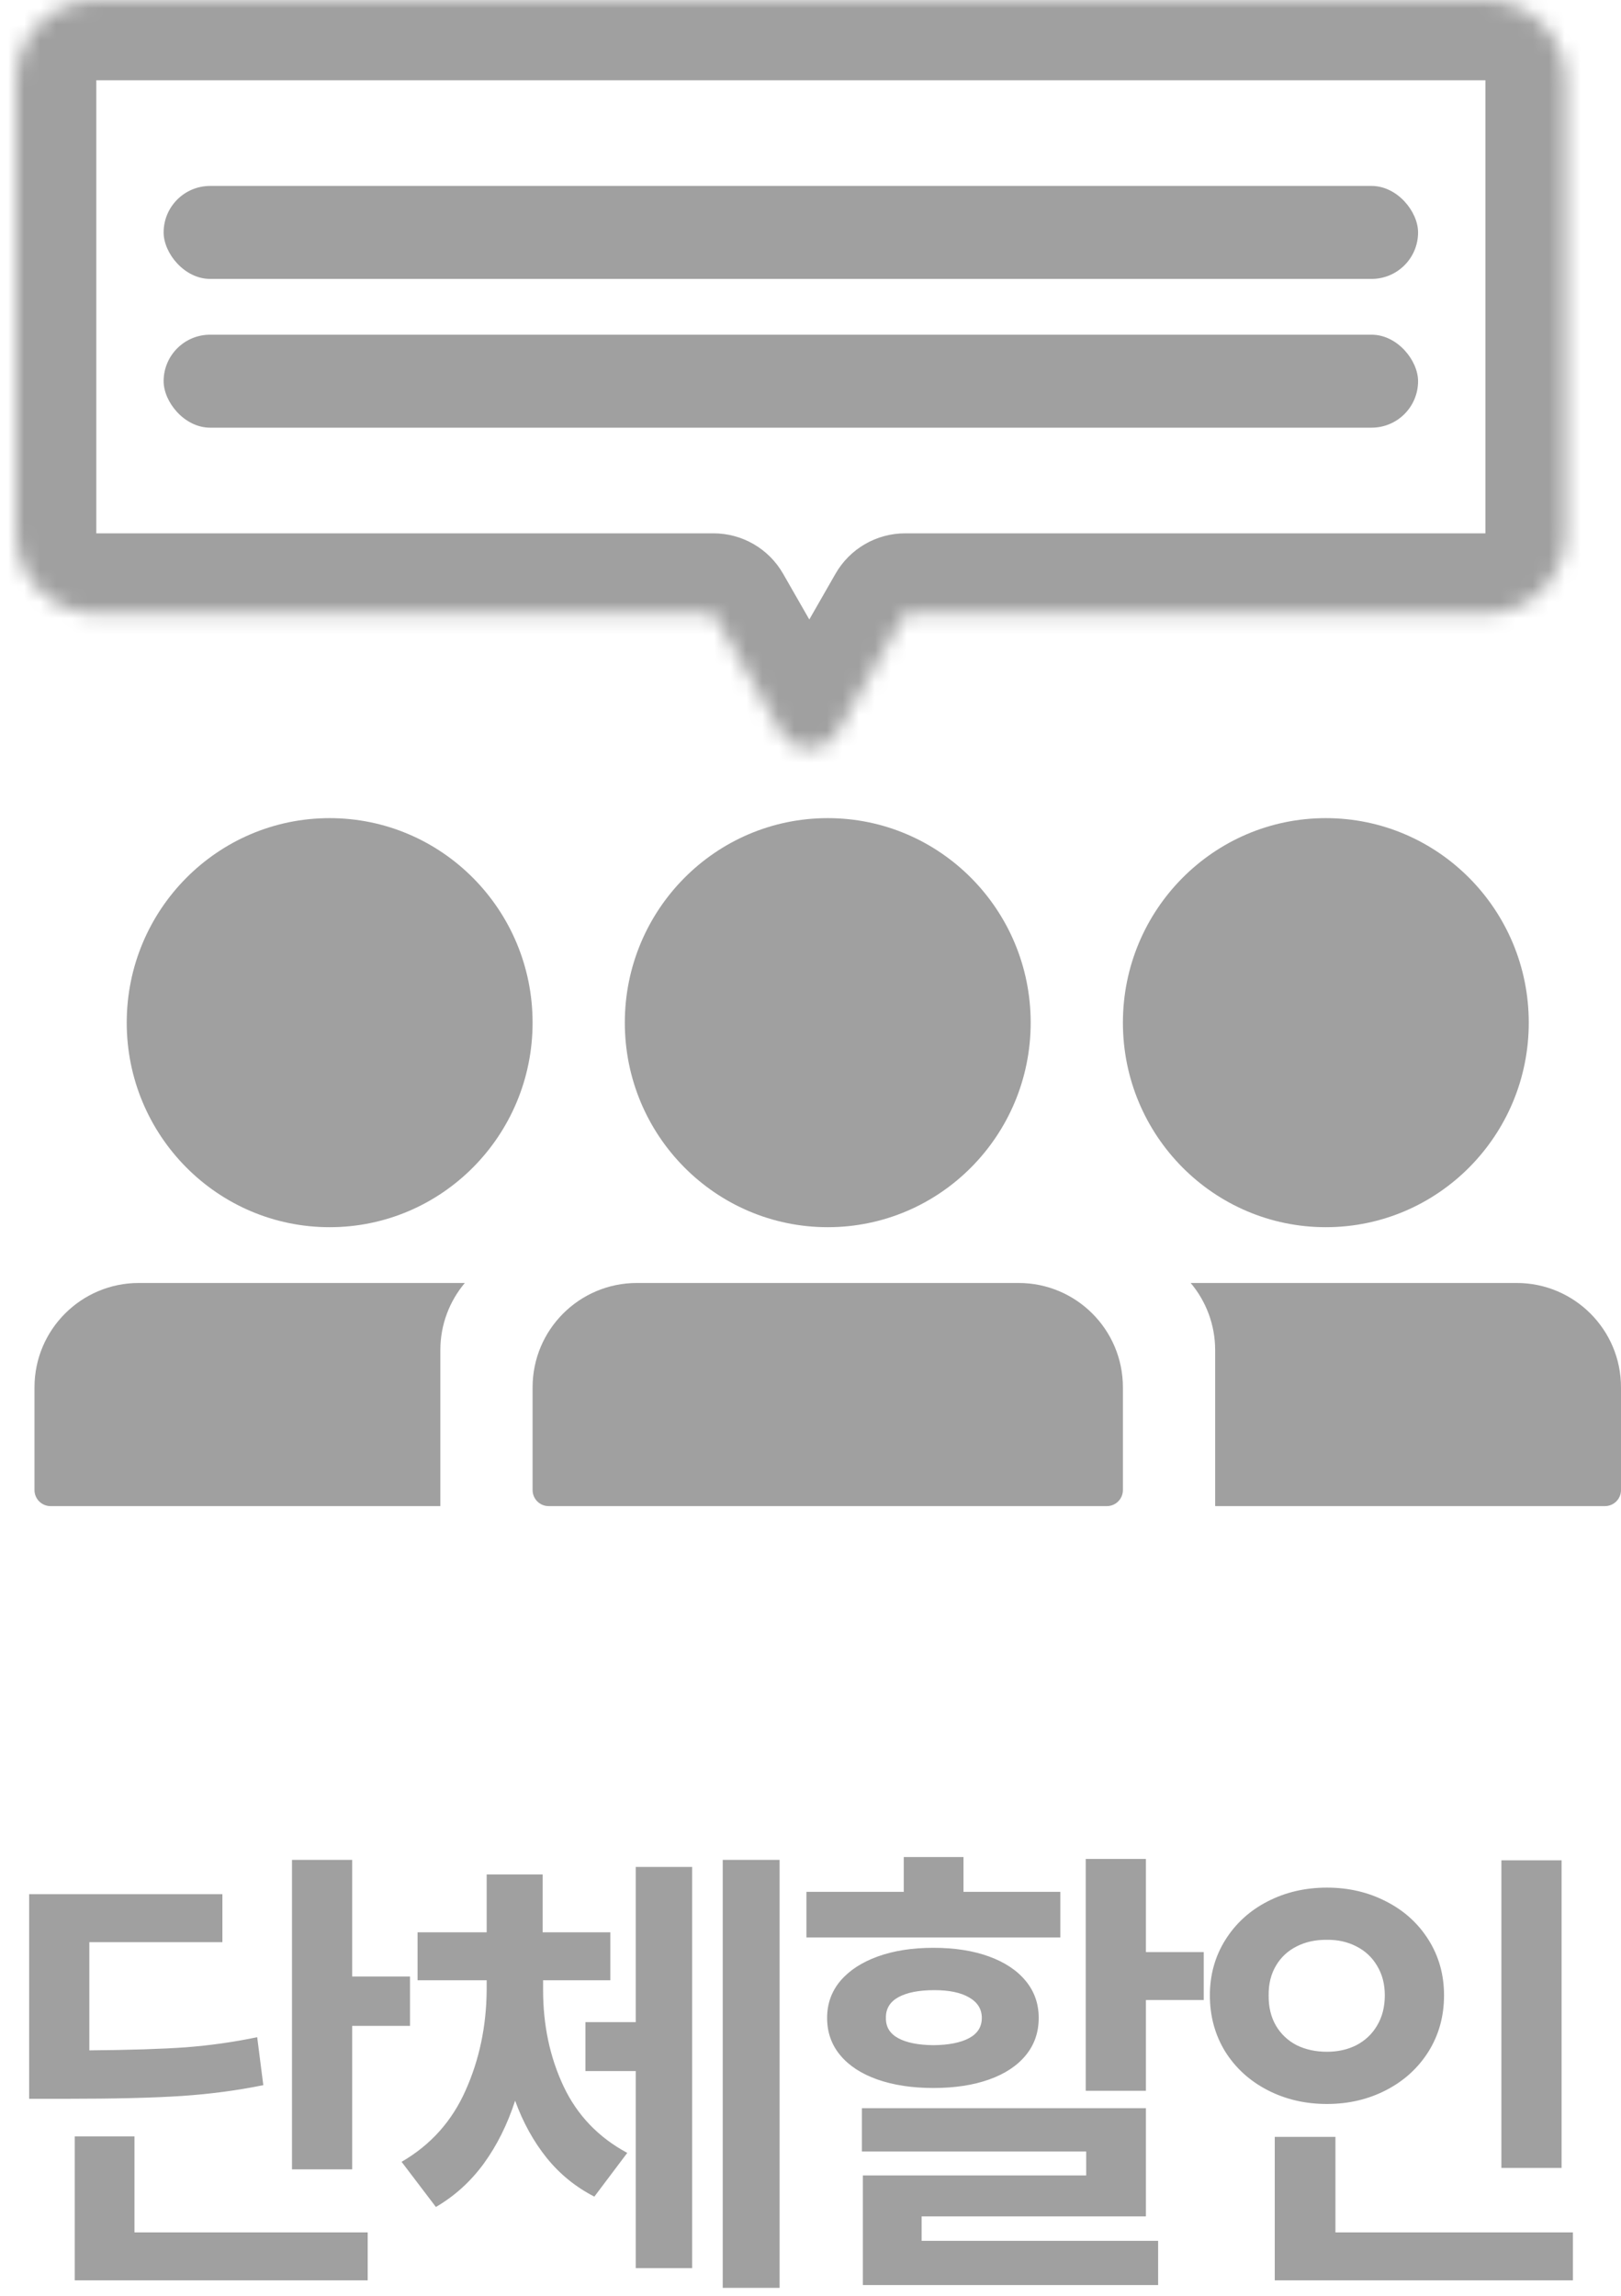 <svg width="101" height="143" viewBox="0 0 101 143" fill="none" xmlns="http://www.w3.org/2000/svg">
<ellipse cx="20.54" cy="63.701" rx="12.644" ry="12.74" fill="#A0A0A0"/>
<ellipse cx="51.575" cy="63.701" rx="12.644" ry="12.74" fill="#A0A0A0"/>
<ellipse cx="82.609" cy="63.701" rx="12.644" ry="12.74" fill="#A0A0A0"/>
<path fill-rule="evenodd" clip-rule="evenodd" d="M75.713 93.814H100C100.552 93.814 101 93.367 101 92.814V86.416C101 82.826 98.09 79.916 94.5 79.916H74.188C75.139 81.047 75.713 82.506 75.713 84.1V93.814Z" fill="#A0A0A0"/>
<path fill-rule="evenodd" clip-rule="evenodd" d="M27.437 93.814H3.149C2.597 93.814 2.149 93.367 2.149 92.814V86.416C2.149 82.826 5.06 79.916 8.649 79.916H28.962C28.01 81.047 27.437 82.506 27.437 84.1V93.814Z" fill="#A0A0A0"/>
<path d="M33.184 86.416C33.184 82.826 36.094 79.916 39.684 79.916H63.465C67.055 79.916 69.965 82.826 69.965 86.416V92.814C69.965 93.367 69.518 93.814 68.965 93.814H34.184C33.632 93.814 33.184 93.367 33.184 92.814V86.416Z" fill="#A0A0A0"/>
<mask id="path-7-inside-1_825_1316" fill="white">
<path fill-rule="evenodd" clip-rule="evenodd" d="M6 0C3.239 0 1 2.239 1 5V33.221C1 35.982 3.239 38.221 6 38.221H44.453L48.69 45.616C49.458 46.957 51.392 46.957 52.161 45.616L56.398 38.221H92.552C95.313 38.221 97.552 35.982 97.552 33.221V5C97.552 2.239 95.313 0 92.552 0H6Z"/>
</mask>
<path d="M44.453 38.221L48.791 35.735C47.9 34.18 46.245 33.221 44.453 33.221V38.221ZM48.69 45.616L44.352 48.102V48.102L48.69 45.616ZM52.161 45.616L56.499 48.102V48.102L52.161 45.616ZM56.398 38.221V33.221C54.606 33.221 52.951 34.18 52.06 35.735L56.398 38.221ZM6 5V5V-5C0.477 -5 -4 -0.523 -4 5H6ZM6 33.221V5H-4V33.221H6ZM6 33.221H6H-4C-4 38.743 0.477 43.221 6 43.221V33.221ZM44.453 33.221H6V43.221H44.453V33.221ZM53.028 43.13L48.791 35.735L40.114 40.706L44.352 48.102L53.028 43.13ZM47.822 43.13C48.975 41.119 51.876 41.119 53.028 43.13L44.352 48.102C47.041 52.795 53.81 52.795 56.499 48.102L47.822 43.13ZM52.06 35.735L47.822 43.13L56.499 48.102L60.736 40.706L52.06 35.735ZM92.552 33.221H56.398V43.221H92.552V33.221ZM92.552 33.221V33.221V43.221C98.075 43.221 102.552 38.743 102.552 33.221H92.552ZM92.552 5V33.221H102.552V5H92.552ZM92.552 5H102.552C102.552 -0.523 98.075 -5 92.552 -5V5ZM6 5H92.552V-5H6V5Z" fill="#A0A0A0" mask="url(#path-7-inside-1_825_1316)"/>
<rect x="10.195" y="11.582" width="78.161" height="5.791" rx="2.896" fill="#A0A0A0"/>
<rect x="10.195" y="20.848" width="78.161" height="5.791" rx="2.896" fill="#A0A0A0"/>
<path d="M21.943 123.115H25.547V126.191H21.943V135.127H18.193V115.85H21.943V123.115ZM1.816 117.988H13.857V120.977H5.566V127.715C8.076 127.695 10.083 127.632 11.587 127.524C13.101 127.407 14.58 127.197 16.025 126.895L16.406 129.883C14.775 130.215 13.076 130.439 11.309 130.557C9.541 130.674 7.129 130.732 4.072 130.732H1.816V117.988ZM4.658 133.076H8.379V139.053H22.91V142.041H4.658V133.076ZM33.839 123.965C33.839 126.152 34.264 128.149 35.114 129.956C35.963 131.753 37.286 133.135 39.083 134.102L37.032 136.826C35.87 136.23 34.879 135.425 34.059 134.409C33.239 133.384 32.584 132.197 32.096 130.85C31.617 132.324 30.968 133.628 30.148 134.761C29.327 135.884 28.331 136.787 27.159 137.471L25.021 134.658C26.827 133.613 28.155 132.134 29.005 130.22C29.864 128.306 30.304 126.221 30.323 123.965V123.35H26.017V120.361H30.323V116.758H33.81V120.361H38.029V123.35H33.839V123.965ZM36.476 125.957H39.611V116.289H43.126V141.279H39.611V129.004H36.476V125.957ZM45.031 115.85H48.575V142.51H45.031V115.85ZM71.399 121.592H75.002V124.58H71.399V130.234H67.649V115.791H71.399V121.592ZM50.246 117.842H56.311V115.674H60.032V117.842H66.067V120.684H50.246V117.842ZM51.535 125.693C51.535 124.814 51.809 124.048 52.356 123.394C52.913 122.739 53.689 122.231 54.685 121.87C55.681 121.509 56.838 121.328 58.157 121.328C59.485 121.328 60.642 121.509 61.628 121.87C62.615 122.231 63.376 122.739 63.913 123.394C64.451 124.048 64.719 124.814 64.719 125.693C64.719 126.592 64.451 127.368 63.913 128.022C63.376 128.677 62.615 129.18 61.628 129.531C60.642 129.883 59.485 130.059 58.157 130.059C56.838 130.059 55.676 129.883 54.67 129.531C53.674 129.18 52.903 128.677 52.356 128.022C51.809 127.368 51.535 126.592 51.535 125.693ZM53.703 131.318H71.399V138.057H57.424V139.58H72.16V142.334H53.762V135.508H67.678V134.014H53.703V131.318ZM55.198 125.693C55.188 126.25 55.442 126.67 55.959 126.953C56.477 127.236 57.209 127.383 58.157 127.393C59.114 127.383 59.856 127.236 60.383 126.953C60.91 126.67 61.174 126.25 61.174 125.693C61.174 125.146 60.91 124.722 60.383 124.419C59.866 124.116 59.143 123.965 58.215 123.965C57.258 123.965 56.511 124.111 55.974 124.404C55.447 124.697 55.188 125.127 55.198 125.693ZM97.298 135.039H93.548V115.879H97.298V135.039ZM75.384 124.287C75.384 123.008 75.707 121.855 76.351 120.83C76.996 119.805 77.87 119.009 78.973 118.442C80.087 117.866 81.322 117.578 82.679 117.578C84.027 117.578 85.257 117.866 86.371 118.442C87.484 119.009 88.363 119.805 89.007 120.83C89.652 121.855 89.974 123.008 89.974 124.287C89.974 125.586 89.652 126.753 89.007 127.788C88.363 128.813 87.484 129.614 86.371 130.19C85.257 130.767 84.027 131.055 82.679 131.055C81.322 131.055 80.087 130.767 78.973 130.19C77.86 129.614 76.981 128.813 76.337 127.788C75.702 126.753 75.384 125.586 75.384 124.287ZM79.046 124.287C79.037 125.01 79.188 125.64 79.501 126.177C79.813 126.704 80.243 127.109 80.79 127.393C81.346 127.666 81.976 127.803 82.679 127.803C83.363 127.803 83.973 127.666 84.51 127.393C85.057 127.109 85.487 126.704 85.799 126.177C86.122 125.64 86.283 125.01 86.283 124.287C86.283 123.584 86.122 122.969 85.799 122.441C85.487 121.914 85.057 121.514 84.51 121.24C83.963 120.957 83.353 120.82 82.679 120.83C81.976 120.82 81.346 120.957 80.79 121.24C80.243 121.514 79.813 121.914 79.501 122.441C79.188 122.969 79.037 123.584 79.046 124.287ZM79.427 133.105H83.207V139.053H98.002V142.041H79.427V133.105Z" fill="#A0A0A0"/>
</svg>
